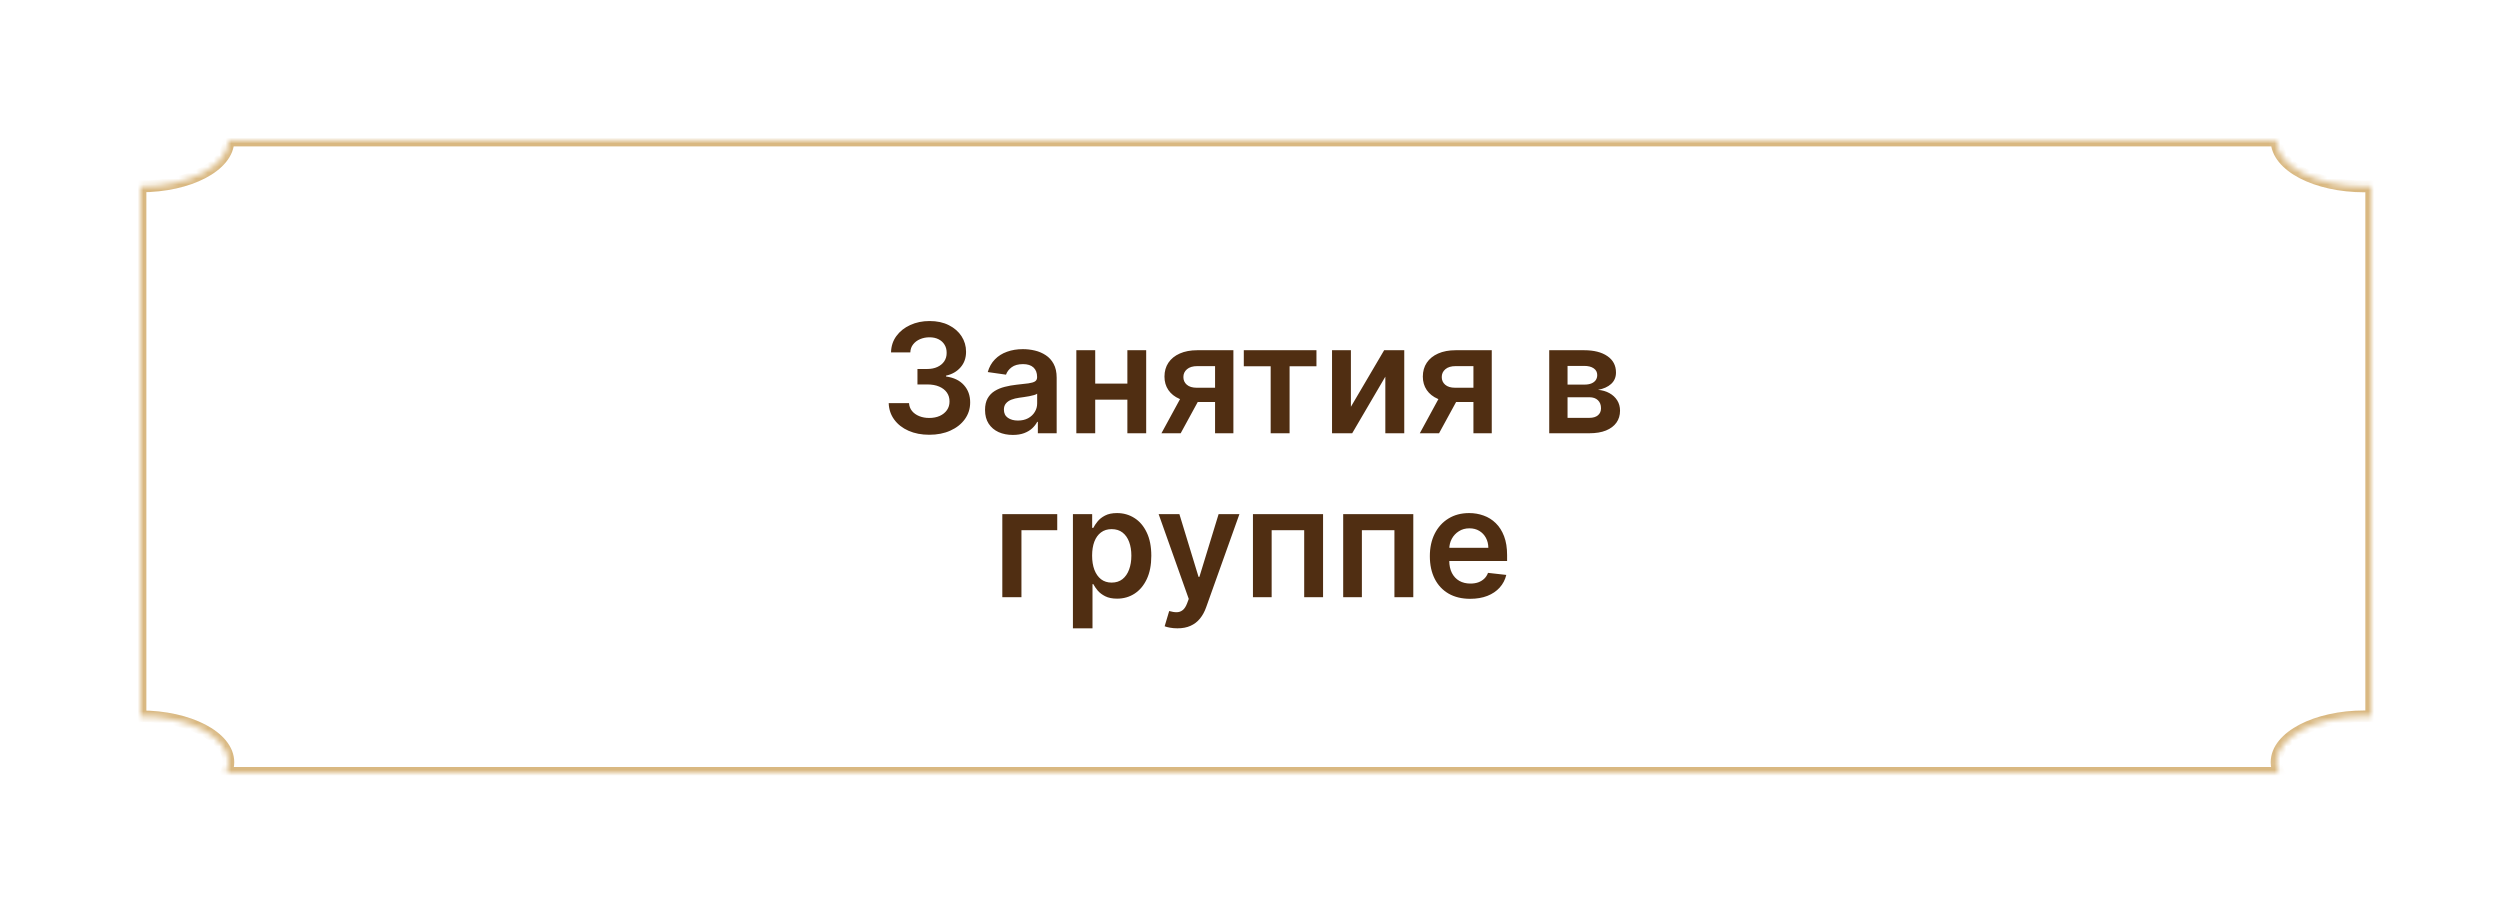 <svg width="427" height="157" viewBox="0 0 427 157" fill="none" xmlns="http://www.w3.org/2000/svg">
<g filter="url(#filter0_d_63_446)">
<path d="M394.243 16C394.243 21.014 401.21 25.078 409.804 25.078C410.206 25.078 410.605 25.065 411 25.048V129.855C410.605 129.838 410.206 129.826 409.804 129.826C401.21 129.826 394.244 133.891 394.243 138.904C394.243 139.626 394.388 140.327 394.66 141H31.144C31.416 140.327 31.561 139.626 31.561 138.904C31.56 133.891 24.594 129.826 16 129.826V25.078C24.594 25.078 31.561 21.014 31.561 16L394.243 16Z" fill="white"/>
</g>
<mask id="path-2-inside-1_63_446" fill="white">
<path d="M388.837 24C388.837 28.332 395.556 31.844 403.846 31.844C404.234 31.844 404.619 31.832 405 31.817V122.371C404.619 122.356 404.234 122.347 403.846 122.347C395.556 122.347 388.837 125.859 388.837 130.19C388.837 130.813 388.976 131.419 389.238 132H38.608C38.871 131.419 39.01 130.813 39.01 130.19C39.01 125.859 32.29 122.347 24.001 122.347H24V31.843C32.289 31.843 39.01 28.332 39.01 24L388.837 24Z"/>
</mask>
<path d="M388.837 24C388.837 28.332 395.556 31.844 403.846 31.844C404.234 31.844 404.619 31.832 405 31.817V122.371C404.619 122.356 404.234 122.347 403.846 122.347C395.556 122.347 388.837 125.859 388.837 130.19C388.837 130.813 388.976 131.419 389.238 132H38.608C38.871 131.419 39.01 130.813 39.01 130.19C39.01 125.859 32.29 122.347 24.001 122.347H24V31.843C32.289 31.843 39.01 28.332 39.01 24L388.837 24Z" fill="white"/>
<path d="M388.837 24H389.837V23H388.837V24ZM403.846 31.844L403.846 32.844L403.846 32.844L403.846 31.844ZM405 31.817H406V30.777L404.96 30.818L405 31.817ZM405 122.371L404.96 123.37L406 123.412V122.371H405ZM403.846 122.347L403.846 121.347H403.846V122.347ZM388.837 130.19L387.837 130.19L387.837 130.19L388.837 130.19ZM389.238 132V133H390.788L390.15 131.588L389.238 132ZM38.608 132L37.697 131.588L37.059 133H38.608V132ZM39.01 130.19L40.01 130.19V130.19H39.01ZM24.001 122.347L24.001 121.347H24.001V122.347ZM24 122.347H23V123.347H24V122.347ZM24 31.843V30.843H23V31.843H24ZM39.01 24V23H38.01V24H39.01ZM388.837 24H387.837C387.837 26.726 389.932 28.949 392.77 30.433C395.656 31.941 399.573 32.844 403.846 32.844V31.844V30.844C399.829 30.844 396.242 29.991 393.696 28.66C391.102 27.304 389.837 25.606 389.837 24H388.837ZM403.846 31.844L403.846 32.844C404.253 32.844 404.652 32.832 405.04 32.817L405 31.817L404.96 30.818C404.586 30.833 404.216 30.844 403.846 30.844L403.846 31.844ZM405 31.817H404V122.371H405H406V31.817H405ZM405 122.371L405.04 121.372C404.648 121.356 404.25 121.347 403.846 121.347L403.846 122.347L403.846 123.347C404.218 123.347 404.59 123.356 404.96 123.37L405 122.371ZM403.846 122.347V121.347C399.573 121.347 395.656 122.25 392.77 123.758C389.932 125.241 387.837 127.465 387.837 130.19H388.837H389.837C389.837 128.584 391.102 126.886 393.696 125.53C396.242 124.2 399.829 123.347 403.846 123.347V122.347ZM388.837 130.19L387.837 130.19C387.837 130.966 388.01 131.711 388.327 132.412L389.238 132L390.15 131.588C389.941 131.127 389.837 130.661 389.837 130.19L388.837 130.19ZM389.238 132V131H38.608V132V133H389.238V132ZM38.608 132L39.52 132.412C39.836 131.711 40.01 130.966 40.01 130.19L39.01 130.19L38.01 130.19C38.01 130.661 37.906 131.127 37.697 131.588L38.608 132ZM39.01 130.19H40.01C40.01 127.465 37.915 125.241 35.077 123.758C32.191 122.25 28.273 121.347 24.001 121.347L24.001 122.347L24.001 123.347C28.018 123.347 31.605 124.2 34.151 125.53C36.745 126.886 38.01 128.584 38.01 130.19H39.01ZM24.001 122.347V121.347H24V122.347V123.347H24.001V122.347ZM24 122.347H25V31.843H24H23V122.347H24ZM24 31.843V32.843C28.273 32.843 32.19 31.94 35.076 30.432C37.915 28.949 40.01 26.726 40.01 24H39.01H38.01C38.01 25.606 36.745 27.304 34.15 28.66C31.604 29.99 28.017 30.843 24 30.843V31.843ZM39.01 24V25L388.837 25V24V23L39.01 23V24Z" fill="#D9B881" mask="url(#path-2-inside-1_63_446)"/>
<path d="M158.723 74.258C157.394 74.258 156.212 74.031 155.178 73.575C154.15 73.12 153.338 72.486 152.741 71.673C152.143 70.861 151.826 69.922 151.79 68.857H155.261C155.292 69.368 155.461 69.814 155.769 70.196C156.077 70.572 156.486 70.864 156.997 71.073C157.508 71.282 158.08 71.387 158.714 71.387C159.391 71.387 159.991 71.27 160.515 71.036C161.038 70.796 161.447 70.464 161.743 70.039C162.038 69.614 162.183 69.125 162.177 68.571C162.183 67.999 162.035 67.494 161.733 67.057C161.432 66.62 160.995 66.278 160.422 66.032C159.856 65.786 159.173 65.663 158.373 65.663H156.701V63.022H158.373C159.031 63.022 159.607 62.908 160.099 62.68C160.598 62.453 160.989 62.133 161.272 61.72C161.555 61.302 161.693 60.818 161.687 60.271C161.693 59.735 161.573 59.27 161.327 58.876C161.087 58.476 160.745 58.166 160.302 57.944C159.865 57.722 159.351 57.611 158.76 57.611C158.182 57.611 157.646 57.716 157.154 57.925C156.661 58.135 156.264 58.433 155.963 58.821C155.661 59.203 155.501 59.658 155.483 60.188H152.187C152.211 59.129 152.516 58.199 153.101 57.399C153.691 56.593 154.479 55.965 155.464 55.516C156.449 55.06 157.554 54.832 158.779 54.832C160.041 54.832 161.136 55.069 162.066 55.543C163.001 56.011 163.725 56.642 164.236 57.436C164.746 58.23 165.002 59.107 165.002 60.068C165.008 61.132 164.694 62.025 164.06 62.745C163.432 63.465 162.607 63.936 161.586 64.158V64.305C162.915 64.49 163.934 64.983 164.642 65.783C165.356 66.577 165.71 67.565 165.704 68.746C165.704 69.805 165.402 70.753 164.799 71.59C164.202 72.421 163.377 73.074 162.324 73.548C161.278 74.022 160.078 74.258 158.723 74.258ZM172.991 74.286C172.092 74.286 171.283 74.126 170.562 73.806C169.848 73.48 169.282 73 168.864 72.366C168.451 71.732 168.245 70.95 168.245 70.021C168.245 69.22 168.393 68.559 168.688 68.035C168.984 67.512 169.387 67.094 169.898 66.78C170.409 66.466 170.984 66.229 171.624 66.069C172.271 65.903 172.938 65.783 173.628 65.709C174.459 65.623 175.133 65.546 175.65 65.478C176.167 65.404 176.542 65.293 176.776 65.146C177.016 64.992 177.136 64.755 177.136 64.435V64.379C177.136 63.684 176.93 63.145 176.518 62.764C176.105 62.382 175.511 62.191 174.736 62.191C173.917 62.191 173.268 62.37 172.788 62.727C172.314 63.084 171.994 63.505 171.827 63.992L168.707 63.548C168.953 62.687 169.359 61.966 169.925 61.388C170.492 60.803 171.184 60.366 172.003 60.077C172.821 59.781 173.726 59.633 174.717 59.633C175.4 59.633 176.081 59.714 176.758 59.874C177.435 60.034 178.053 60.298 178.614 60.668C179.174 61.031 179.623 61.526 179.962 62.154C180.306 62.782 180.479 63.567 180.479 64.508V74H177.266V72.052H177.155C176.952 72.446 176.665 72.815 176.296 73.16C175.933 73.498 175.474 73.772 174.92 73.981C174.373 74.185 173.729 74.286 172.991 74.286ZM173.859 71.83C174.53 71.83 175.111 71.698 175.604 71.433C176.096 71.162 176.475 70.805 176.739 70.362C177.01 69.919 177.146 69.436 177.146 68.913V67.242C177.041 67.328 176.862 67.408 176.61 67.481C176.364 67.555 176.087 67.62 175.779 67.675C175.471 67.731 175.167 67.78 174.865 67.823C174.563 67.866 174.302 67.903 174.08 67.934C173.582 68.002 173.135 68.112 172.741 68.266C172.347 68.42 172.037 68.636 171.809 68.913C171.581 69.183 171.467 69.534 171.467 69.965C171.467 70.581 171.692 71.046 172.141 71.359C172.591 71.673 173.163 71.83 173.859 71.83ZM193.58 65.524V68.266H186.028V65.524H193.58ZM187.062 59.818V74H183.839V59.818H187.062ZM195.768 59.818V74H192.555V59.818H195.768ZM207.533 74V62.533H204.505C203.736 62.533 203.145 62.711 202.732 63.068C202.32 63.425 202.117 63.868 202.123 64.398C202.117 64.927 202.311 65.364 202.705 65.709C203.099 66.053 203.662 66.226 204.394 66.226H208.586V68.663H204.394C203.262 68.663 202.283 68.485 201.458 68.128C200.633 67.771 199.999 67.266 199.556 66.614C199.113 65.961 198.891 65.198 198.891 64.324C198.891 63.413 199.116 62.622 199.565 61.951C200.021 61.274 200.667 60.751 201.504 60.381C202.348 60.006 203.348 59.818 204.505 59.818H210.663V74H207.533ZM198.374 74L202.335 66.724H205.631L201.661 74H198.374ZM212.441 62.56V59.818H224.85V62.56H220.261V74H217.03V62.56H212.441ZM230.734 69.476L236.412 59.818H239.847V74H236.615V64.333L230.955 74H227.511V59.818H230.734V69.476ZM251.662 74V62.533H248.634C247.865 62.533 247.274 62.711 246.861 63.068C246.449 63.425 246.246 63.868 246.252 64.398C246.246 64.927 246.44 65.364 246.834 65.709C247.227 66.053 247.791 66.226 248.523 66.226H252.715V68.663H248.523C247.391 68.663 246.412 68.485 245.587 68.128C244.762 67.771 244.128 67.266 243.685 66.614C243.242 65.961 243.02 65.198 243.02 64.324C243.02 63.413 243.245 62.622 243.694 61.951C244.15 61.274 244.796 60.751 245.633 60.381C246.477 60.006 247.477 59.818 248.634 59.818H254.792V74H251.662ZM242.503 74L246.464 66.724H249.76L245.79 74H242.503ZM264.607 74V59.818H270.562C272.243 59.818 273.569 60.154 274.542 60.825C275.52 61.495 276.01 62.431 276.01 63.631C276.01 64.425 275.733 65.075 275.179 65.579C274.631 66.078 273.883 66.414 272.935 66.586C273.68 66.647 274.332 66.835 274.892 67.149C275.459 67.463 275.902 67.876 276.222 68.386C276.542 68.897 276.702 69.485 276.702 70.15C276.702 70.932 276.496 71.612 276.084 72.19C275.677 72.763 275.083 73.209 274.302 73.529C273.526 73.843 272.584 74 271.476 74H264.607ZM267.737 71.369H271.476C272.092 71.369 272.575 71.224 272.926 70.935C273.277 70.639 273.452 70.239 273.452 69.734C273.452 69.15 273.277 68.691 272.926 68.359C272.575 68.02 272.092 67.851 271.476 67.851H267.737V71.369ZM267.737 65.69H270.627C271.082 65.69 271.473 65.626 271.799 65.496C272.126 65.361 272.375 65.173 272.547 64.933C272.72 64.687 272.806 64.395 272.806 64.056C272.806 63.57 272.606 63.188 272.206 62.911C271.812 62.634 271.264 62.496 270.562 62.496H267.737V65.69ZM180.576 87.818V90.56H174.463V102H171.195V87.818H180.576ZM183.255 107.318V87.818H186.542V90.163H186.736C186.909 89.819 187.152 89.452 187.466 89.065C187.78 88.671 188.204 88.335 188.74 88.058C189.275 87.775 189.959 87.633 190.79 87.633C191.885 87.633 192.873 87.914 193.753 88.474C194.64 89.028 195.341 89.849 195.858 90.939C196.382 92.022 196.643 93.352 196.643 94.928C196.643 96.485 196.388 97.808 195.877 98.898C195.366 99.987 194.67 100.818 193.79 101.391C192.91 101.963 191.913 102.249 190.799 102.249C189.986 102.249 189.312 102.114 188.777 101.843C188.241 101.572 187.81 101.246 187.484 100.864C187.164 100.477 186.915 100.11 186.736 99.766H186.598V107.318H183.255ZM186.533 94.909C186.533 95.826 186.662 96.629 186.921 97.319C187.186 98.008 187.564 98.547 188.057 98.935C188.555 99.316 189.158 99.507 189.866 99.507C190.605 99.507 191.223 99.31 191.722 98.916C192.221 98.516 192.596 97.971 192.848 97.282C193.107 96.586 193.236 95.796 193.236 94.909C193.236 94.029 193.11 93.247 192.858 92.564C192.605 91.881 192.23 91.345 191.731 90.957C191.233 90.57 190.611 90.376 189.866 90.376C189.152 90.376 188.546 90.563 188.047 90.939C187.549 91.314 187.17 91.841 186.912 92.518C186.659 93.195 186.533 93.992 186.533 94.909ZM201.1 107.318C200.645 107.318 200.223 107.281 199.835 107.207C199.454 107.14 199.149 107.06 198.921 106.967L199.697 104.364C200.183 104.505 200.617 104.573 200.999 104.567C201.38 104.561 201.716 104.441 202.005 104.207C202.301 103.979 202.55 103.597 202.753 103.062L203.039 102.295L197.897 87.818H201.442L204.71 98.528H204.858L208.136 87.818H211.691L206.012 103.717C205.748 104.468 205.397 105.112 204.96 105.647C204.523 106.189 203.987 106.601 203.353 106.884C202.725 107.174 201.974 107.318 201.1 107.318ZM214.003 102V87.818H225.979V102H222.756V90.56H217.198V102H214.003ZM229.416 102V87.818H241.391V102H238.168V90.56H232.61V102H229.416ZM251.106 102.277C249.684 102.277 248.456 101.982 247.422 101.391C246.394 100.794 245.603 99.95 245.049 98.861C244.495 97.765 244.218 96.476 244.218 94.992C244.218 93.533 244.495 92.253 245.049 91.151C245.609 90.043 246.391 89.182 247.394 88.566C248.398 87.944 249.576 87.633 250.931 87.633C251.805 87.633 252.63 87.775 253.405 88.058C254.187 88.335 254.876 88.766 255.473 89.351C256.076 89.936 256.55 90.68 256.895 91.585C257.24 92.484 257.412 93.555 257.412 94.798V95.823H245.788V93.57H254.208C254.202 92.93 254.064 92.361 253.793 91.862C253.522 91.358 253.143 90.96 252.657 90.671C252.177 90.382 251.617 90.237 250.977 90.237C250.294 90.237 249.693 90.403 249.176 90.736C248.659 91.062 248.256 91.493 247.967 92.028C247.684 92.558 247.539 93.139 247.533 93.773V95.74C247.533 96.565 247.684 97.273 247.985 97.864C248.287 98.448 248.709 98.898 249.25 99.212C249.792 99.519 250.426 99.673 251.152 99.673C251.639 99.673 252.079 99.606 252.473 99.47C252.867 99.329 253.208 99.122 253.497 98.852C253.787 98.581 254.005 98.245 254.153 97.845L257.274 98.196C257.077 99.021 256.701 99.741 256.147 100.357C255.599 100.966 254.898 101.44 254.042 101.778C253.187 102.111 252.208 102.277 251.106 102.277Z" fill="#502E12"/>
<defs>
<filter id="filter0_d_63_446" x="0" y="0" width="427" height="157" filterUnits="userSpaceOnUse" color-interpolation-filters="sRGB">
<feFlood flood-opacity="0" result="BackgroundImageFix"/>
<feColorMatrix in="SourceAlpha" type="matrix" values="0 0 0 0 0 0 0 0 0 0 0 0 0 0 0 0 0 0 127 0" result="hardAlpha"/>
<feOffset/>
<feGaussianBlur stdDeviation="8"/>
<feComposite in2="hardAlpha" operator="out"/>
<feColorMatrix type="matrix" values="0 0 0 0 0.444 0 0 0 0 0.444 0 0 0 0 0.444 0 0 0 0.25 0"/>
<feBlend mode="normal" in2="BackgroundImageFix" result="effect1_dropShadow_63_446"/>
<feBlend mode="normal" in="SourceGraphic" in2="effect1_dropShadow_63_446" result="shape"/>
</filter>
</defs>
</svg>
